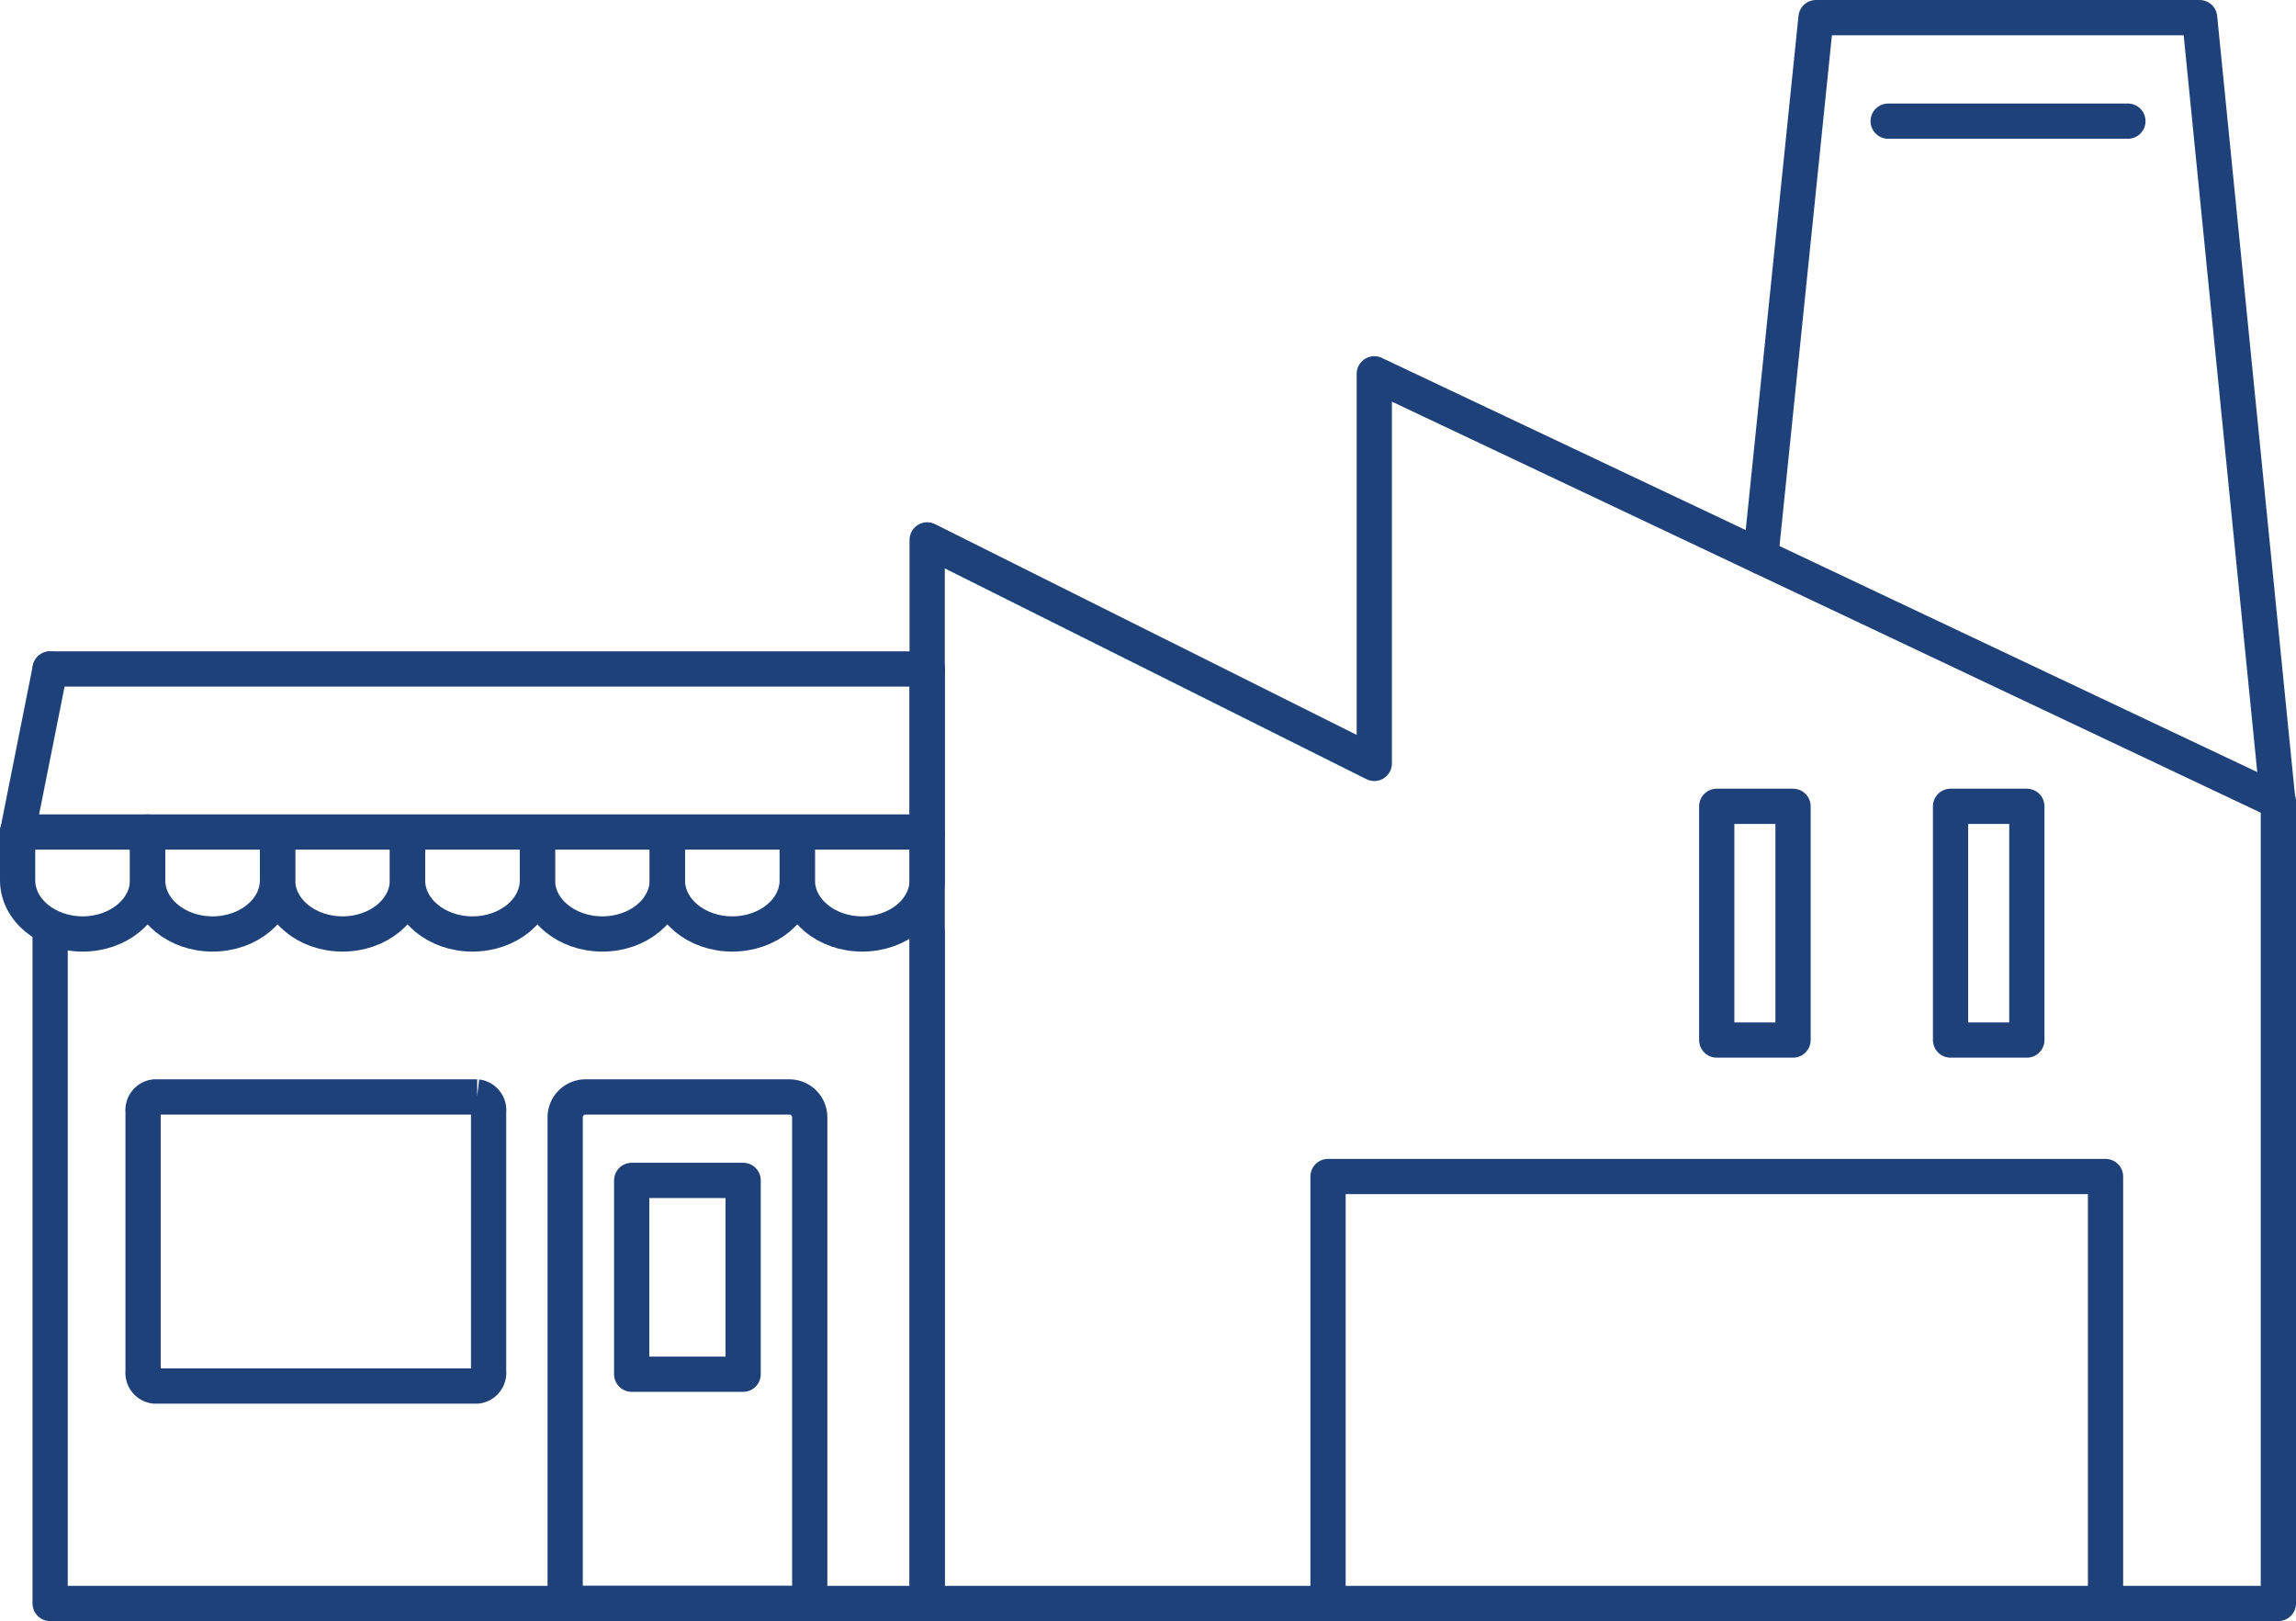 <svg xmlns="http://www.w3.org/2000/svg" viewBox="0 0 260.61 184"><defs><style>.cls-1,.cls-2{fill:none;stroke:#1f417a;stroke-width:4px;}.cls-1{stroke-linecap:round;stroke-linejoin:round;}.cls-2{stroke-miterlimit:10;}</style></defs><title>icon-Commercial &amp;amp; Industrial</title><g id="Layer_2" data-name="Layer 2"><g id="Layer_1-2" data-name="Layer 1"><path class="cls-1" d="M105.24,105.81h0V182H5.69V105.81"/><path class="cls-2" d="M75.74,94.44v5.47c0,3.37-3.3,6.1-7.37,6.1h0c-4.07,0-7.37-2.73-7.37-6.1V94.44"/><path class="cls-2" d="M105.24,94.44v5.47c0,3.37-3.3,6.1-7.37,6.1h0c-4.07,0-7.37-2.73-7.37-6.1V94.44"/><path class="cls-2" d="M46.25,94.44v5.47c0,3.37-3.3,6.1-7.37,6.1h0c-4.07,0-7.37-2.73-7.37-6.1V94.44"/><path class="cls-2" d="M61,94.44v5.47c0,3.37-3.3,6.1-7.37,6.1h0c-4.07,0-7.37-2.73-7.37-6.1V94.44"/><path class="cls-2" d="M31.5,94.44v5.47c0,3.37-3.3,6.1-7.37,6.1h0c-4.07,0-7.37-2.73-7.37-6.1V94.44"/><path class="cls-2" d="M90.49,94.44v5.47c0,3.37-3.3,6.1-7.37,6.1h0c-4.07,0-7.37-2.73-7.37-6.1V94.44"/><path class="cls-1" d="M50.94,75.93"/><path class="cls-1" d="M41.89,75.93"/><path class="cls-1" d="M40.88,94.44"/><path class="cls-1" d="M50.6,94.44"/><path class="cls-1" d="M69,75.93"/><path class="cls-1" d="M60,75.93"/><path class="cls-1" d="M32.84,75.93"/><path class="cls-1" d="M23.79,75.93"/><line class="cls-1" x1="5.69" y1="75.93" x2="105.24" y2="75.93"/><line class="cls-1" x1="2" y1="94.44" x2="5.69" y2="75.93"/><path class="cls-1" d="M16.75,94.44v5.47c0,3.37-3.3,6.1-7.37,6.1h0C5.3,106,2,103.28,2,99.91V94.44"/><path class="cls-1" d="M2,94.44"/><path class="cls-1" d="M11.72,94.44"/><path class="cls-1" d="M82.53,75.93"/><path class="cls-1" d="M71.17,75.93"/><polyline class="cls-1" points="105.24 75.93 105.24 94.44 2 94.44"/><path class="cls-2" d="M54.16,124.51H17.55a1.5,1.5,0,0,0-1.31,1.64v29.53a1.5,1.5,0,0,0,1.31,1.64h36.6a1.5,1.5,0,0,0,1.31-1.64V126.15a1.5,1.5,0,0,0-1.31-1.64Z"/><path class="cls-2" d="M89.59,124.51H66.46a2.31,2.31,0,0,0-2.31,2.31V182H91.91V126.83A2.31,2.31,0,0,0,89.59,124.51Z"/><rect class="cls-1" x="221.4" y="91.52" width="8.66" height="26.53"/><rect class="cls-1" x="194.86" y="91.52" width="8.66" height="26.53"/><line class="cls-1" x1="214.32" y1="13.75" x2="241.53" y2="13.75"/><polyline class="cls-1" points="238.99 182 238.99 133.54 150.74 133.54 150.74 182"/><polyline class="cls-1" points="258.61 91.52 249.67 2 206.13 2 199.85 63.18"/><polygon class="cls-1" points="155.99 42.43 155.99 86.65 105.24 61.28 105.24 182 258.61 182 258.61 90.98 155.99 42.43"/><rect class="cls-1" x="71.7" y="133.98" width="12.65" height="22"/></g></g></svg>
